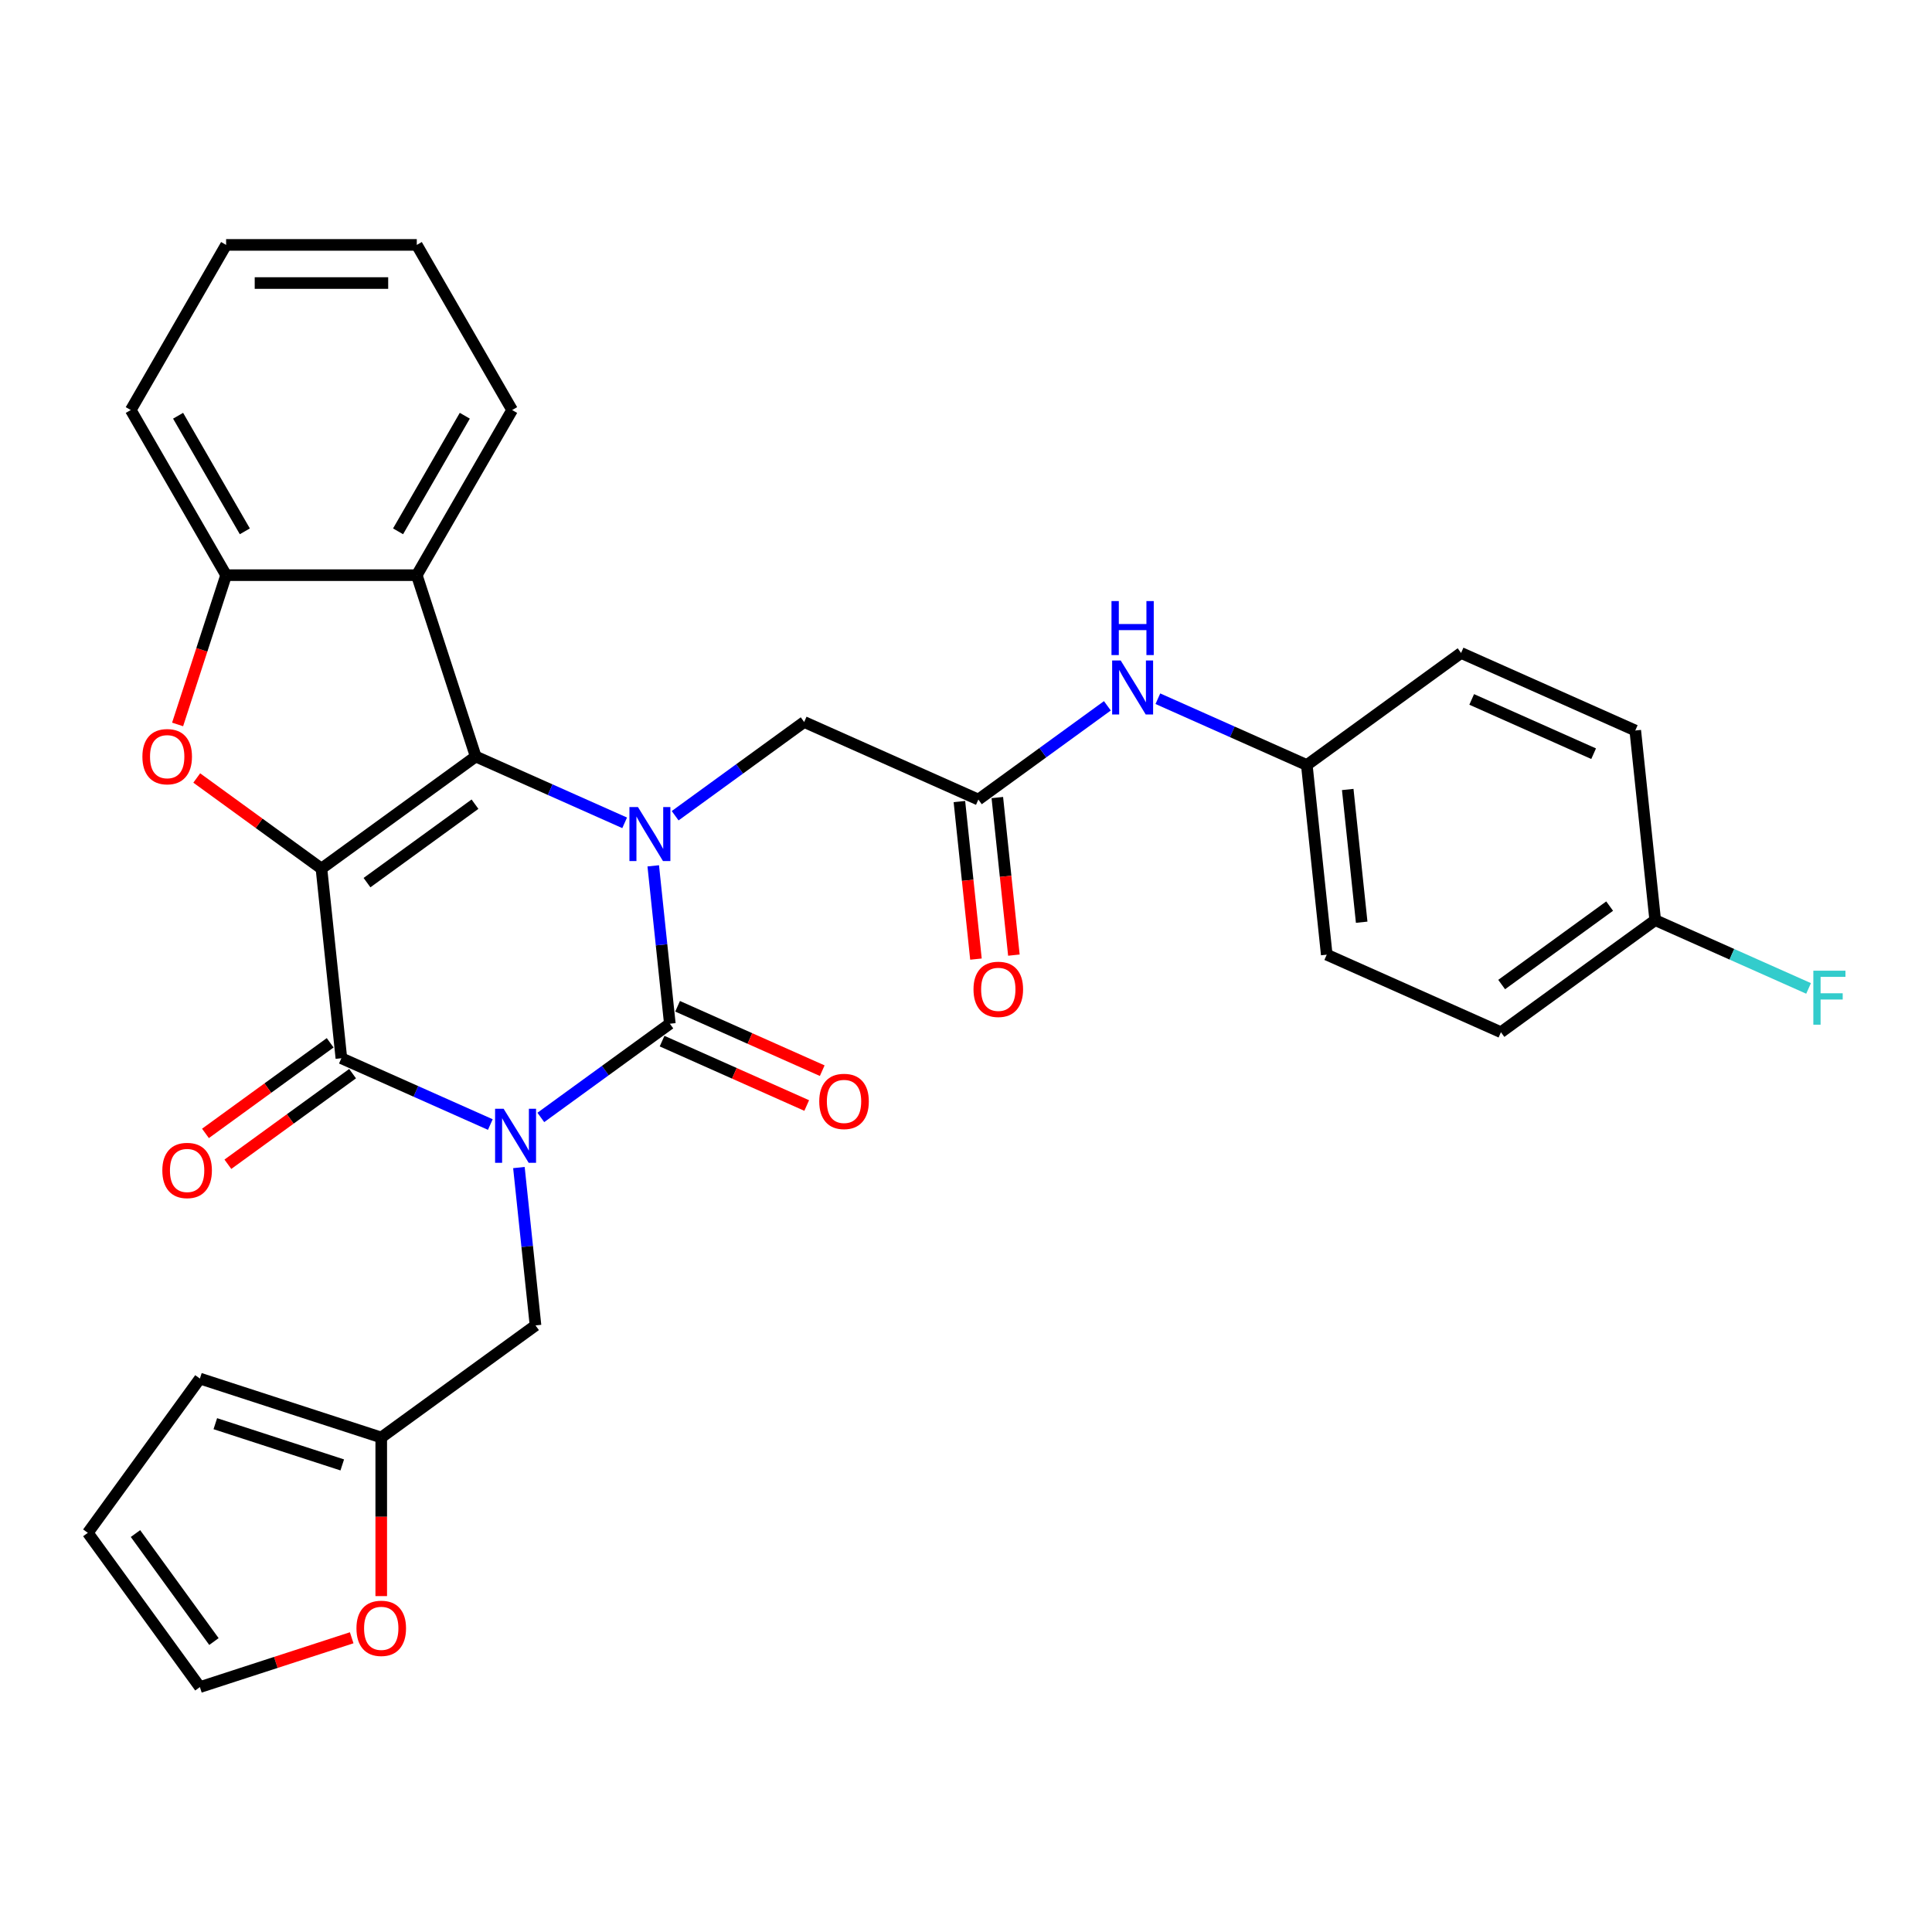 <?xml version='1.0' encoding='iso-8859-1'?>
<svg version='1.1' baseProfile='full'
              xmlns='http://www.w3.org/2000/svg'
                      xmlns:rdkit='http://www.rdkit.org/xml'
                      xmlns:xlink='http://www.w3.org/1999/xlink'
                  xml:space='preserve'
width='1000px' height='1000px' viewBox='0 0 1000 1000'>
<!-- END OF HEADER -->
<rect style='opacity:1.0;fill:#FFFFFF;stroke:none' width='1000' height='1000' x='0' y='0'> </rect>
<path class='bond-1' d='M 279.927,578.385 L 313.316,554.127' style='fill:none;fill-rule:evenodd;stroke:#0000FF;stroke-width:6px;stroke-linecap:butt;stroke-linejoin:miter;stroke-opacity:1' />
<path class='bond-1' d='M 313.316,554.127 L 346.705,529.868' style='fill:none;fill-rule:evenodd;stroke:#000000;stroke-width:6px;stroke-linecap:butt;stroke-linejoin:miter;stroke-opacity:1' />
<path class='bond-4' d='M 253.792,582.061 L 215.245,564.899' style='fill:none;fill-rule:evenodd;stroke:#0000FF;stroke-width:6px;stroke-linecap:butt;stroke-linejoin:miter;stroke-opacity:1' />
<path class='bond-4' d='M 215.245,564.899 L 176.697,547.736' style='fill:none;fill-rule:evenodd;stroke:#000000;stroke-width:6px;stroke-linecap:butt;stroke-linejoin:miter;stroke-opacity:1' />
<path class='bond-8' d='M 268.588,604.322 L 272.882,645.178' style='fill:none;fill-rule:evenodd;stroke:#0000FF;stroke-width:6px;stroke-linecap:butt;stroke-linejoin:miter;stroke-opacity:1' />
<path class='bond-8' d='M 272.882,645.178 L 277.176,686.033' style='fill:none;fill-rule:evenodd;stroke:#000000;stroke-width:6px;stroke-linecap:butt;stroke-linejoin:miter;stroke-opacity:1' />
<path class='bond-0' d='M 166.381,449.582 L 176.697,547.736' style='fill:none;fill-rule:evenodd;stroke:#000000;stroke-width:6px;stroke-linecap:butt;stroke-linejoin:miter;stroke-opacity:1' />
<path class='bond-2' d='M 166.381,449.582 L 246.227,391.571' style='fill:none;fill-rule:evenodd;stroke:#000000;stroke-width:6px;stroke-linecap:butt;stroke-linejoin:miter;stroke-opacity:1' />
<path class='bond-2' d='M 189.96,456.85 L 245.852,416.242' style='fill:none;fill-rule:evenodd;stroke:#000000;stroke-width:6px;stroke-linecap:butt;stroke-linejoin:miter;stroke-opacity:1' />
<path class='bond-5' d='M 166.381,449.582 L 134.107,426.134' style='fill:none;fill-rule:evenodd;stroke:#000000;stroke-width:6px;stroke-linecap:butt;stroke-linejoin:miter;stroke-opacity:1' />
<path class='bond-5' d='M 134.107,426.134 L 101.833,402.685' style='fill:none;fill-rule:evenodd;stroke:#FF0000;stroke-width:6px;stroke-linecap:butt;stroke-linejoin:miter;stroke-opacity:1' />
<path class='bond-3' d='M 346.705,529.868 L 342.411,489.012' style='fill:none;fill-rule:evenodd;stroke:#000000;stroke-width:6px;stroke-linecap:butt;stroke-linejoin:miter;stroke-opacity:1' />
<path class='bond-3' d='M 342.411,489.012 L 338.117,448.156' style='fill:none;fill-rule:evenodd;stroke:#0000FF;stroke-width:6px;stroke-linecap:butt;stroke-linejoin:miter;stroke-opacity:1' />
<path class='bond-12' d='M 342.691,538.884 L 380.123,555.55' style='fill:none;fill-rule:evenodd;stroke:#000000;stroke-width:6px;stroke-linecap:butt;stroke-linejoin:miter;stroke-opacity:1' />
<path class='bond-12' d='M 380.123,555.55 L 417.556,572.216' style='fill:none;fill-rule:evenodd;stroke:#FF0000;stroke-width:6px;stroke-linecap:butt;stroke-linejoin:miter;stroke-opacity:1' />
<path class='bond-12' d='M 350.72,520.852 L 388.152,537.518' style='fill:none;fill-rule:evenodd;stroke:#000000;stroke-width:6px;stroke-linecap:butt;stroke-linejoin:miter;stroke-opacity:1' />
<path class='bond-12' d='M 388.152,537.518 L 425.584,554.183' style='fill:none;fill-rule:evenodd;stroke:#FF0000;stroke-width:6px;stroke-linecap:butt;stroke-linejoin:miter;stroke-opacity:1' />
<path class='bond-6' d='M 246.227,391.571 L 215.728,297.707' style='fill:none;fill-rule:evenodd;stroke:#000000;stroke-width:6px;stroke-linecap:butt;stroke-linejoin:miter;stroke-opacity:1' />
<path class='bond-31' d='M 246.227,391.571 L 284.774,408.733' style='fill:none;fill-rule:evenodd;stroke:#000000;stroke-width:6px;stroke-linecap:butt;stroke-linejoin:miter;stroke-opacity:1' />
<path class='bond-31' d='M 284.774,408.733 L 323.322,425.896' style='fill:none;fill-rule:evenodd;stroke:#0000FF;stroke-width:6px;stroke-linecap:butt;stroke-linejoin:miter;stroke-opacity:1' />
<path class='bond-9' d='M 349.456,422.22 L 382.845,397.961' style='fill:none;fill-rule:evenodd;stroke:#0000FF;stroke-width:6px;stroke-linecap:butt;stroke-linejoin:miter;stroke-opacity:1' />
<path class='bond-9' d='M 382.845,397.961 L 416.235,373.702' style='fill:none;fill-rule:evenodd;stroke:#000000;stroke-width:6px;stroke-linecap:butt;stroke-linejoin:miter;stroke-opacity:1' />
<path class='bond-13' d='M 170.896,539.752 L 138.622,563.2' style='fill:none;fill-rule:evenodd;stroke:#000000;stroke-width:6px;stroke-linecap:butt;stroke-linejoin:miter;stroke-opacity:1' />
<path class='bond-13' d='M 138.622,563.2 L 106.348,586.649' style='fill:none;fill-rule:evenodd;stroke:#FF0000;stroke-width:6px;stroke-linecap:butt;stroke-linejoin:miter;stroke-opacity:1' />
<path class='bond-13' d='M 182.499,555.721 L 150.224,579.169' style='fill:none;fill-rule:evenodd;stroke:#000000;stroke-width:6px;stroke-linecap:butt;stroke-linejoin:miter;stroke-opacity:1' />
<path class='bond-13' d='M 150.224,579.169 L 117.95,602.618' style='fill:none;fill-rule:evenodd;stroke:#FF0000;stroke-width:6px;stroke-linecap:butt;stroke-linejoin:miter;stroke-opacity:1' />
<path class='bond-7' d='M 91.929,374.97 L 104.481,336.338' style='fill:none;fill-rule:evenodd;stroke:#FF0000;stroke-width:6px;stroke-linecap:butt;stroke-linejoin:miter;stroke-opacity:1' />
<path class='bond-7' d='M 104.481,336.338 L 117.034,297.707' style='fill:none;fill-rule:evenodd;stroke:#000000;stroke-width:6px;stroke-linecap:butt;stroke-linejoin:miter;stroke-opacity:1' />
<path class='bond-23' d='M 215.728,297.707 L 265.076,212.234' style='fill:none;fill-rule:evenodd;stroke:#000000;stroke-width:6px;stroke-linecap:butt;stroke-linejoin:miter;stroke-opacity:1' />
<path class='bond-23' d='M 206.036,275.016 L 240.579,215.186' style='fill:none;fill-rule:evenodd;stroke:#000000;stroke-width:6px;stroke-linecap:butt;stroke-linejoin:miter;stroke-opacity:1' />
<path class='bond-33' d='M 215.728,297.707 L 117.034,297.707' style='fill:none;fill-rule:evenodd;stroke:#000000;stroke-width:6px;stroke-linecap:butt;stroke-linejoin:miter;stroke-opacity:1' />
<path class='bond-28' d='M 117.034,297.707 L 67.686,212.234' style='fill:none;fill-rule:evenodd;stroke:#000000;stroke-width:6px;stroke-linecap:butt;stroke-linejoin:miter;stroke-opacity:1' />
<path class='bond-28' d='M 126.726,275.016 L 92.183,215.186' style='fill:none;fill-rule:evenodd;stroke:#000000;stroke-width:6px;stroke-linecap:butt;stroke-linejoin:miter;stroke-opacity:1' />
<path class='bond-11' d='M 277.176,686.033 L 197.33,744.045' style='fill:none;fill-rule:evenodd;stroke:#000000;stroke-width:6px;stroke-linecap:butt;stroke-linejoin:miter;stroke-opacity:1' />
<path class='bond-10' d='M 416.235,373.702 L 506.397,413.845' style='fill:none;fill-rule:evenodd;stroke:#000000;stroke-width:6px;stroke-linecap:butt;stroke-linejoin:miter;stroke-opacity:1' />
<path class='bond-14' d='M 506.397,413.845 L 539.786,389.586' style='fill:none;fill-rule:evenodd;stroke:#000000;stroke-width:6px;stroke-linecap:butt;stroke-linejoin:miter;stroke-opacity:1' />
<path class='bond-14' d='M 539.786,389.586 L 573.175,365.328' style='fill:none;fill-rule:evenodd;stroke:#0000FF;stroke-width:6px;stroke-linecap:butt;stroke-linejoin:miter;stroke-opacity:1' />
<path class='bond-17' d='M 496.581,414.877 L 500.867,455.654' style='fill:none;fill-rule:evenodd;stroke:#000000;stroke-width:6px;stroke-linecap:butt;stroke-linejoin:miter;stroke-opacity:1' />
<path class='bond-17' d='M 500.867,455.654 L 505.153,496.43' style='fill:none;fill-rule:evenodd;stroke:#FF0000;stroke-width:6px;stroke-linecap:butt;stroke-linejoin:miter;stroke-opacity:1' />
<path class='bond-17' d='M 516.212,412.813 L 520.498,453.59' style='fill:none;fill-rule:evenodd;stroke:#000000;stroke-width:6px;stroke-linecap:butt;stroke-linejoin:miter;stroke-opacity:1' />
<path class='bond-17' d='M 520.498,453.59 L 524.784,494.367' style='fill:none;fill-rule:evenodd;stroke:#FF0000;stroke-width:6px;stroke-linecap:butt;stroke-linejoin:miter;stroke-opacity:1' />
<path class='bond-15' d='M 197.33,744.045 L 197.33,785.092' style='fill:none;fill-rule:evenodd;stroke:#000000;stroke-width:6px;stroke-linecap:butt;stroke-linejoin:miter;stroke-opacity:1' />
<path class='bond-15' d='M 197.33,785.092 L 197.33,826.139' style='fill:none;fill-rule:evenodd;stroke:#FF0000;stroke-width:6px;stroke-linecap:butt;stroke-linejoin:miter;stroke-opacity:1' />
<path class='bond-16' d='M 197.33,744.045 L 103.466,713.546' style='fill:none;fill-rule:evenodd;stroke:#000000;stroke-width:6px;stroke-linecap:butt;stroke-linejoin:miter;stroke-opacity:1' />
<path class='bond-16' d='M 177.151,758.243 L 111.446,736.894' style='fill:none;fill-rule:evenodd;stroke:#000000;stroke-width:6px;stroke-linecap:butt;stroke-linejoin:miter;stroke-opacity:1' />
<path class='bond-20' d='M 599.31,361.652 L 637.857,378.814' style='fill:none;fill-rule:evenodd;stroke:#0000FF;stroke-width:6px;stroke-linecap:butt;stroke-linejoin:miter;stroke-opacity:1' />
<path class='bond-20' d='M 637.857,378.814 L 676.405,395.977' style='fill:none;fill-rule:evenodd;stroke:#000000;stroke-width:6px;stroke-linecap:butt;stroke-linejoin:miter;stroke-opacity:1' />
<path class='bond-18' d='M 182.033,847.71 L 142.749,860.474' style='fill:none;fill-rule:evenodd;stroke:#FF0000;stroke-width:6px;stroke-linecap:butt;stroke-linejoin:miter;stroke-opacity:1' />
<path class='bond-18' d='M 142.749,860.474 L 103.466,873.238' style='fill:none;fill-rule:evenodd;stroke:#000000;stroke-width:6px;stroke-linecap:butt;stroke-linejoin:miter;stroke-opacity:1' />
<path class='bond-19' d='M 103.466,713.546 L 45.455,793.392' style='fill:none;fill-rule:evenodd;stroke:#000000;stroke-width:6px;stroke-linecap:butt;stroke-linejoin:miter;stroke-opacity:1' />
<path class='bond-32' d='M 103.466,873.238 L 45.455,793.392' style='fill:none;fill-rule:evenodd;stroke:#000000;stroke-width:6px;stroke-linecap:butt;stroke-linejoin:miter;stroke-opacity:1' />
<path class='bond-32' d='M 110.733,849.659 L 70.125,793.767' style='fill:none;fill-rule:evenodd;stroke:#000000;stroke-width:6px;stroke-linecap:butt;stroke-linejoin:miter;stroke-opacity:1' />
<path class='bond-24' d='M 676.405,395.977 L 756.251,337.965' style='fill:none;fill-rule:evenodd;stroke:#000000;stroke-width:6px;stroke-linecap:butt;stroke-linejoin:miter;stroke-opacity:1' />
<path class='bond-25' d='M 676.405,395.977 L 686.721,494.131' style='fill:none;fill-rule:evenodd;stroke:#000000;stroke-width:6px;stroke-linecap:butt;stroke-linejoin:miter;stroke-opacity:1' />
<path class='bond-25' d='M 697.583,408.636 L 704.805,477.344' style='fill:none;fill-rule:evenodd;stroke:#000000;stroke-width:6px;stroke-linecap:butt;stroke-linejoin:miter;stroke-opacity:1' />
<path class='bond-21' d='M 856.729,476.262 L 776.883,534.274' style='fill:none;fill-rule:evenodd;stroke:#000000;stroke-width:6px;stroke-linecap:butt;stroke-linejoin:miter;stroke-opacity:1' />
<path class='bond-21' d='M 833.15,468.995 L 777.258,509.603' style='fill:none;fill-rule:evenodd;stroke:#000000;stroke-width:6px;stroke-linecap:butt;stroke-linejoin:miter;stroke-opacity:1' />
<path class='bond-22' d='M 856.729,476.262 L 896.422,493.934' style='fill:none;fill-rule:evenodd;stroke:#000000;stroke-width:6px;stroke-linecap:butt;stroke-linejoin:miter;stroke-opacity:1' />
<path class='bond-22' d='M 896.422,493.934 L 936.114,511.607' style='fill:none;fill-rule:evenodd;stroke:#33CCCC;stroke-width:6px;stroke-linecap:butt;stroke-linejoin:miter;stroke-opacity:1' />
<path class='bond-35' d='M 856.729,476.262 L 846.413,378.108' style='fill:none;fill-rule:evenodd;stroke:#000000;stroke-width:6px;stroke-linecap:butt;stroke-linejoin:miter;stroke-opacity:1' />
<path class='bond-29' d='M 265.076,212.234 L 215.728,126.762' style='fill:none;fill-rule:evenodd;stroke:#000000;stroke-width:6px;stroke-linecap:butt;stroke-linejoin:miter;stroke-opacity:1' />
<path class='bond-27' d='M 756.251,337.965 L 846.413,378.108' style='fill:none;fill-rule:evenodd;stroke:#000000;stroke-width:6px;stroke-linecap:butt;stroke-linejoin:miter;stroke-opacity:1' />
<path class='bond-27' d='M 761.746,362.019 L 824.86,390.119' style='fill:none;fill-rule:evenodd;stroke:#000000;stroke-width:6px;stroke-linecap:butt;stroke-linejoin:miter;stroke-opacity:1' />
<path class='bond-26' d='M 686.721,494.131 L 776.883,534.274' style='fill:none;fill-rule:evenodd;stroke:#000000;stroke-width:6px;stroke-linecap:butt;stroke-linejoin:miter;stroke-opacity:1' />
<path class='bond-30' d='M 67.686,212.234 L 117.034,126.762' style='fill:none;fill-rule:evenodd;stroke:#000000;stroke-width:6px;stroke-linecap:butt;stroke-linejoin:miter;stroke-opacity:1' />
<path class='bond-34' d='M 215.728,126.762 L 117.034,126.762' style='fill:none;fill-rule:evenodd;stroke:#000000;stroke-width:6px;stroke-linecap:butt;stroke-linejoin:miter;stroke-opacity:1' />
<path class='bond-34' d='M 200.924,146.501 L 131.838,146.501' style='fill:none;fill-rule:evenodd;stroke:#000000;stroke-width:6px;stroke-linecap:butt;stroke-linejoin:miter;stroke-opacity:1' />
<path  class='atom-0' d='M 260.681 573.904
L 269.84 588.708
Q 270.748 590.169, 272.209 592.814
Q 273.67 595.459, 273.748 595.617
L 273.748 573.904
L 277.459 573.904
L 277.459 601.854
L 273.63 601.854
L 263.8 585.668
Q 262.655 583.773, 261.431 581.602
Q 260.247 579.431, 259.892 578.76
L 259.892 601.854
L 256.26 601.854
L 256.26 573.904
L 260.681 573.904
' fill='#0000FF'/>
<path  class='atom-4' d='M 330.211 417.739
L 339.37 432.543
Q 340.278 434.003, 341.738 436.648
Q 343.199 439.293, 343.278 439.451
L 343.278 417.739
L 346.989 417.739
L 346.989 445.689
L 343.159 445.689
L 333.329 429.503
Q 332.185 427.608, 330.961 425.437
Q 329.776 423.265, 329.421 422.594
L 329.421 445.689
L 325.789 445.689
L 325.789 417.739
L 330.211 417.739
' fill='#0000FF'/>
<path  class='atom-6' d='M 73.705 391.65
Q 73.705 384.939, 77.021 381.188
Q 80.337 377.438, 86.535 377.438
Q 92.733 377.438, 96.049 381.188
Q 99.365 384.939, 99.365 391.65
Q 99.365 398.44, 96.01 402.309
Q 92.654 406.138, 86.535 406.138
Q 80.377 406.138, 77.021 402.309
Q 73.705 398.48, 73.705 391.65
M 86.535 402.98
Q 90.799 402.98, 93.088 400.138
Q 95.418 397.256, 95.418 391.65
Q 95.418 386.162, 93.088 383.399
Q 90.799 380.596, 86.535 380.596
Q 82.272 380.596, 79.942 383.359
Q 77.653 386.123, 77.653 391.65
Q 77.653 397.295, 79.942 400.138
Q 82.272 402.98, 86.535 402.98
' fill='#FF0000'/>
<path  class='atom-13' d='M 424.037 570.09
Q 424.037 563.378, 427.353 559.628
Q 430.67 555.878, 436.868 555.878
Q 443.066 555.878, 446.382 559.628
Q 449.698 563.378, 449.698 570.09
Q 449.698 576.88, 446.342 580.749
Q 442.987 584.578, 436.868 584.578
Q 430.709 584.578, 427.353 580.749
Q 424.037 576.919, 424.037 570.09
M 436.868 581.42
Q 441.131 581.42, 443.421 578.577
Q 445.75 575.695, 445.75 570.09
Q 445.75 564.602, 443.421 561.839
Q 441.131 559.036, 436.868 559.036
Q 432.604 559.036, 430.275 561.799
Q 427.985 564.563, 427.985 570.09
Q 427.985 575.735, 430.275 578.577
Q 432.604 581.42, 436.868 581.42
' fill='#FF0000'/>
<path  class='atom-14' d='M 84.021 605.827
Q 84.021 599.115, 87.337 595.365
Q 90.654 591.615, 96.852 591.615
Q 103.05 591.615, 106.366 595.365
Q 109.682 599.115, 109.682 605.827
Q 109.682 612.617, 106.326 616.486
Q 102.971 620.315, 96.852 620.315
Q 90.693 620.315, 87.337 616.486
Q 84.021 612.656, 84.021 605.827
M 96.852 617.157
Q 101.115 617.157, 103.405 614.314
Q 105.734 611.433, 105.734 605.827
Q 105.734 600.339, 103.405 597.576
Q 101.115 594.773, 96.852 594.773
Q 92.588 594.773, 90.259 597.536
Q 87.969 600.3, 87.969 605.827
Q 87.969 611.472, 90.259 614.314
Q 92.588 617.157, 96.852 617.157
' fill='#FF0000'/>
<path  class='atom-15' d='M 580.064 341.859
L 589.223 356.663
Q 590.131 358.124, 591.592 360.769
Q 593.053 363.414, 593.132 363.571
L 593.132 341.859
L 596.843 341.859
L 596.843 369.809
L 593.013 369.809
L 583.183 353.623
Q 582.038 351.728, 580.814 349.557
Q 579.63 347.386, 579.275 346.714
L 579.275 369.809
L 575.643 369.809
L 575.643 341.859
L 580.064 341.859
' fill='#0000FF'/>
<path  class='atom-15' d='M 575.307 311.113
L 579.097 311.113
L 579.097 322.996
L 593.388 322.996
L 593.388 311.113
L 597.178 311.113
L 597.178 339.064
L 593.388 339.064
L 593.388 326.154
L 579.097 326.154
L 579.097 339.064
L 575.307 339.064
L 575.307 311.113
' fill='#0000FF'/>
<path  class='atom-16' d='M 184.5 842.818
Q 184.5 836.107, 187.816 832.357
Q 191.132 828.606, 197.33 828.606
Q 203.528 828.606, 206.844 832.357
Q 210.161 836.107, 210.161 842.818
Q 210.161 849.609, 206.805 853.477
Q 203.449 857.307, 197.33 857.307
Q 191.172 857.307, 187.816 853.477
Q 184.5 849.648, 184.5 842.818
M 197.33 854.149
Q 201.594 854.149, 203.884 851.306
Q 206.213 848.424, 206.213 842.818
Q 206.213 837.331, 203.884 834.568
Q 201.594 831.765, 197.33 831.765
Q 193.067 831.765, 190.737 834.528
Q 188.448 837.292, 188.448 842.818
Q 188.448 848.464, 190.737 851.306
Q 193.067 854.149, 197.33 854.149
' fill='#FF0000'/>
<path  class='atom-18' d='M 503.883 512.078
Q 503.883 505.367, 507.199 501.617
Q 510.515 497.866, 516.713 497.866
Q 522.911 497.866, 526.228 501.617
Q 529.544 505.367, 529.544 512.078
Q 529.544 518.868, 526.188 522.737
Q 522.832 526.567, 516.713 526.567
Q 510.555 526.567, 507.199 522.737
Q 503.883 518.908, 503.883 512.078
M 516.713 523.408
Q 520.977 523.408, 523.267 520.566
Q 525.596 517.684, 525.596 512.078
Q 525.596 506.591, 523.267 503.827
Q 520.977 501.024, 516.713 501.024
Q 512.45 501.024, 510.121 503.788
Q 507.831 506.551, 507.831 512.078
Q 507.831 517.724, 510.121 520.566
Q 512.45 523.408, 516.713 523.408
' fill='#FF0000'/>
<path  class='atom-23' d='M 938.581 502.43
L 955.202 502.43
L 955.202 505.627
L 942.332 505.627
L 942.332 514.115
L 953.78 514.115
L 953.78 517.352
L 942.332 517.352
L 942.332 530.38
L 938.581 530.38
L 938.581 502.43
' fill='#33CCCC'/>
</svg>
